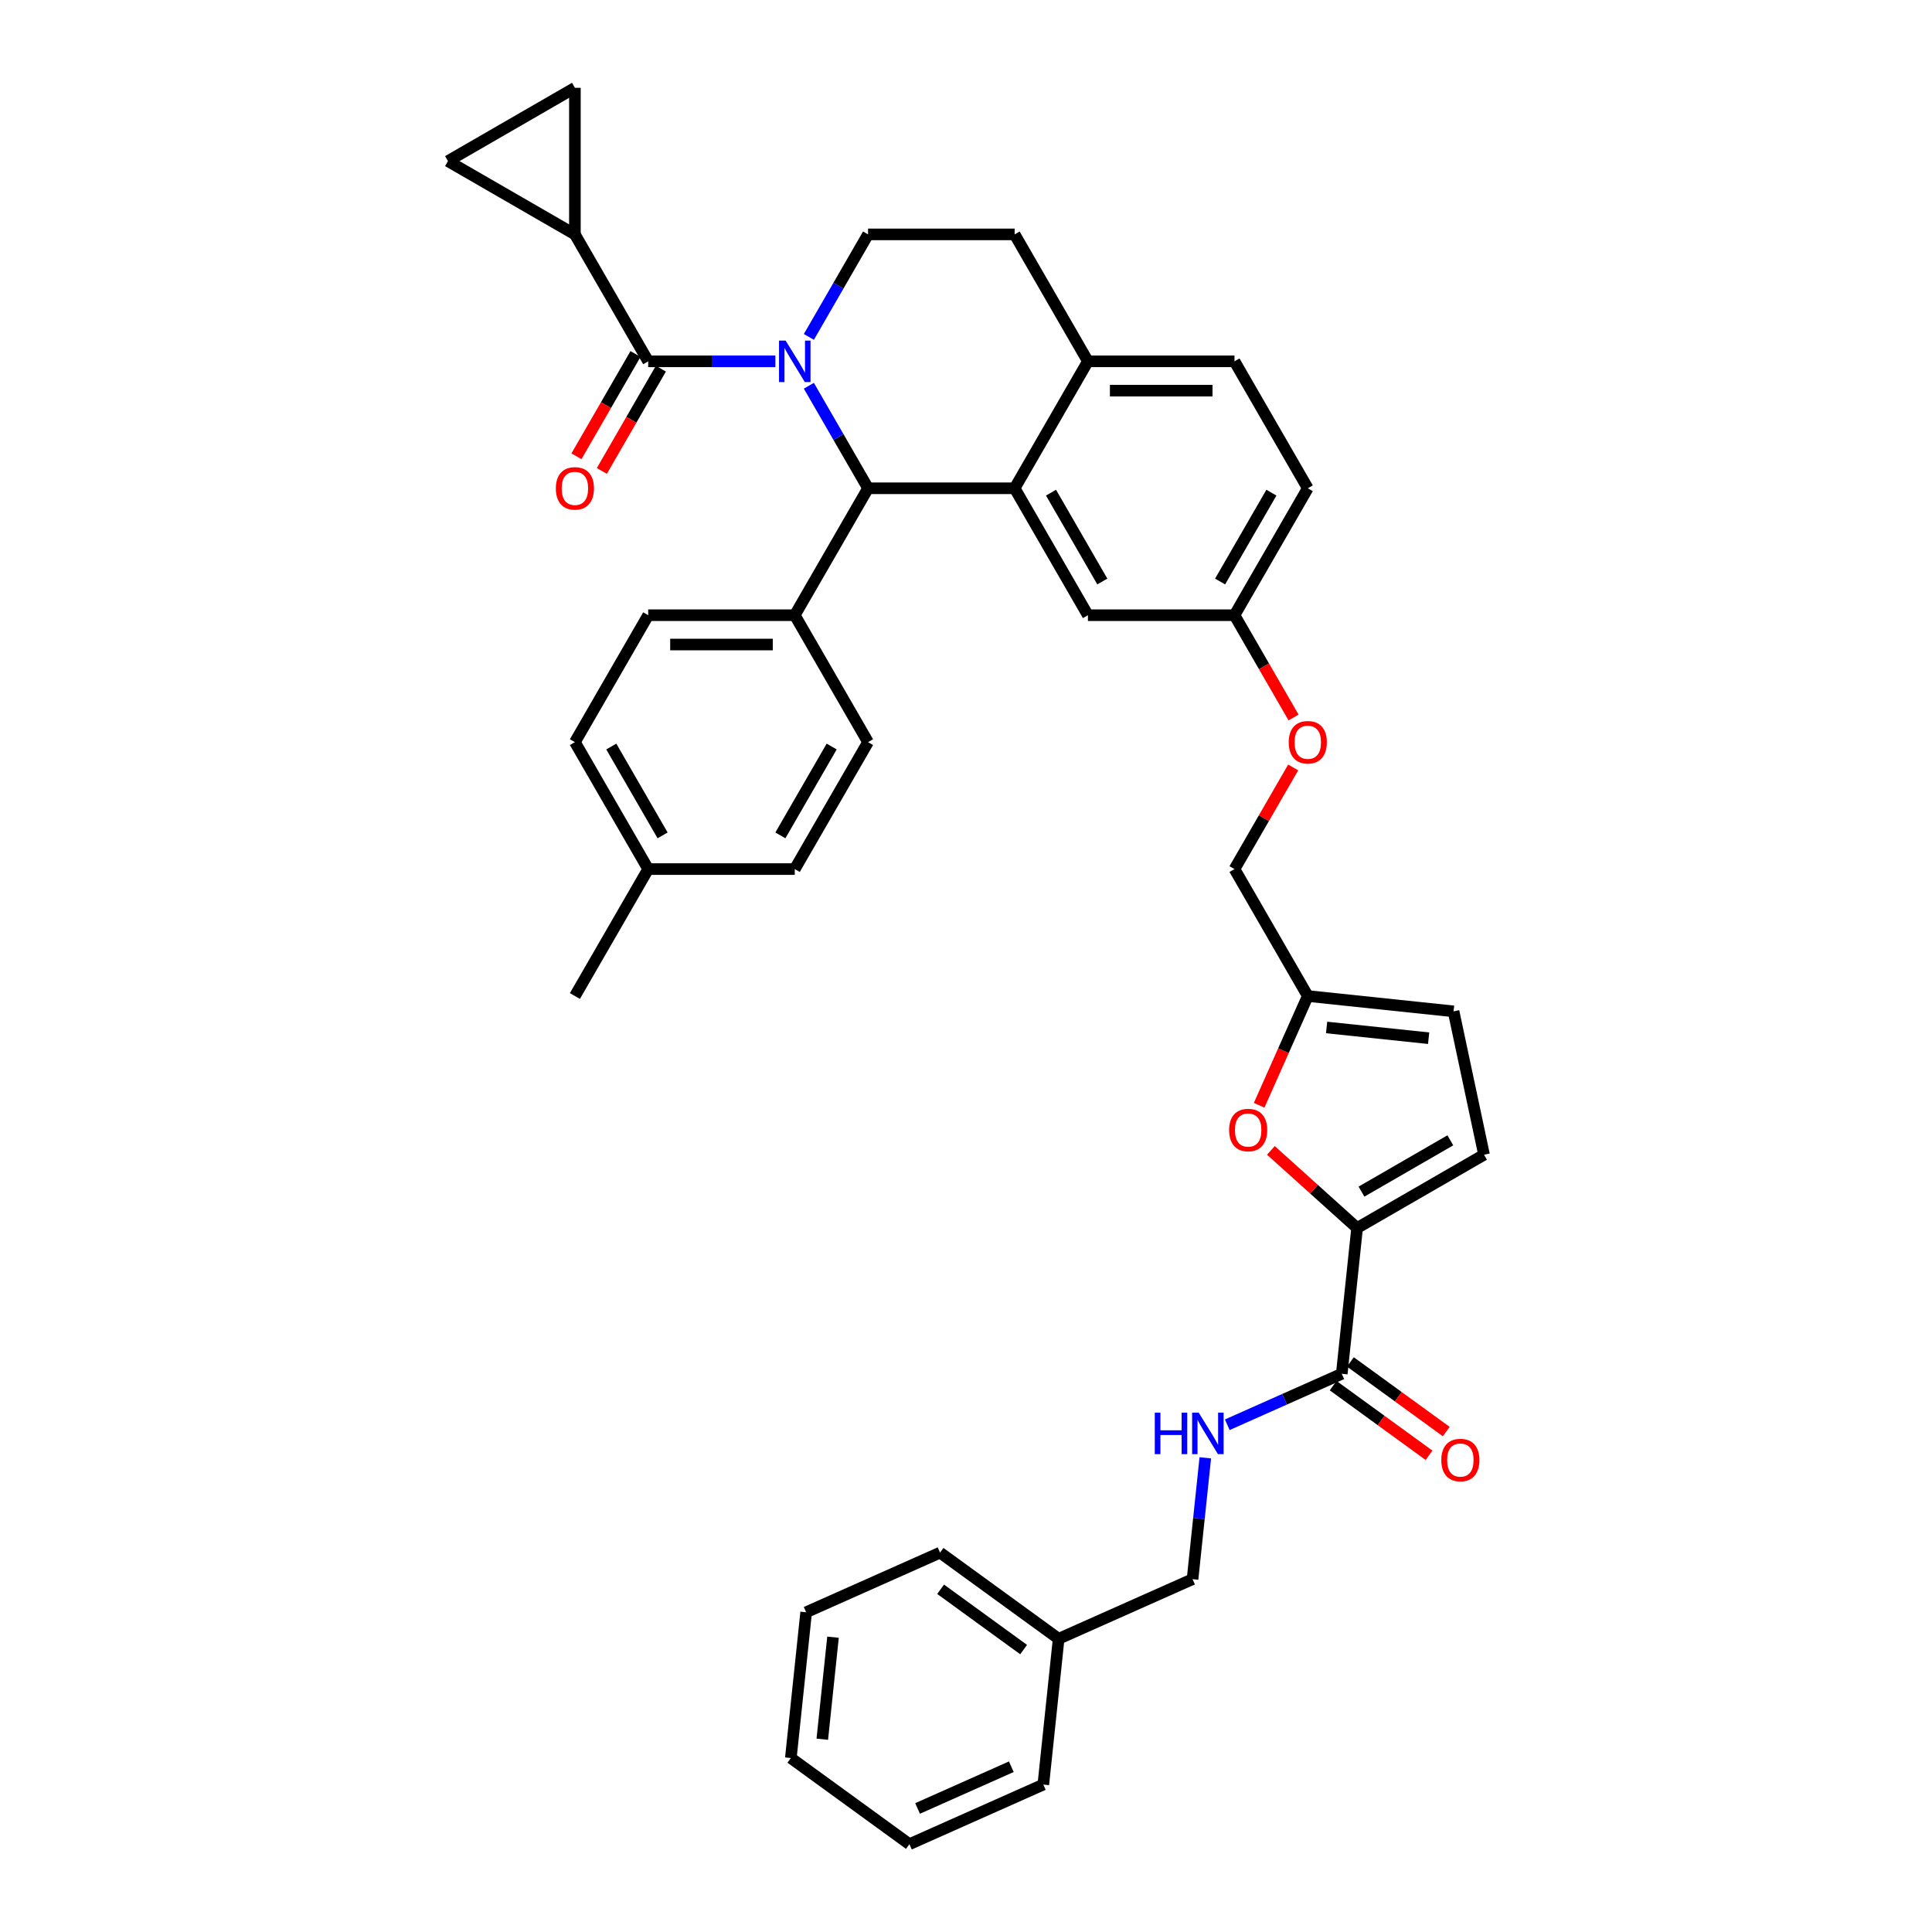 <?xml version='1.0' encoding='iso-8859-1'?>
<svg version='1.1' baseProfile='full'
              xmlns='http://www.w3.org/2000/svg'
                      xmlns:rdkit='http://www.rdkit.org/xml'
                      xmlns:xlink='http://www.w3.org/1999/xlink'
                  xml:space='preserve'
width='1000px' height='1000px' viewBox='0 0 1000 1000'>
<!-- END OF HEADER -->
<rect style='opacity:1.0;fill:#FFFFFF;stroke:none' width='1000' height='1000' x='0' y='0'> </rect>
<path class='bond-0' d='M 547.953,848.235 L 617.261,817.377' style='fill:none;fill-rule:evenodd;stroke:#000000;stroke-width:6px;stroke-linecap:butt;stroke-linejoin:miter;stroke-opacity:1' />
<path class='bond-1' d='M 547.953,848.235 L 486.574,803.642' style='fill:none;fill-rule:evenodd;stroke:#000000;stroke-width:6px;stroke-linecap:butt;stroke-linejoin:miter;stroke-opacity:1' />
<path class='bond-1' d='M 529.827,853.822 L 486.862,822.606' style='fill:none;fill-rule:evenodd;stroke:#000000;stroke-width:6px;stroke-linecap:butt;stroke-linejoin:miter;stroke-opacity:1' />
<path class='bond-2' d='M 547.953,848.235 L 540.022,923.687' style='fill:none;fill-rule:evenodd;stroke:#000000;stroke-width:6px;stroke-linecap:butt;stroke-linejoin:miter;stroke-opacity:1' />
<path class='bond-3' d='M 694.5,711.067 L 664.868,724.26' style='fill:none;fill-rule:evenodd;stroke:#000000;stroke-width:6px;stroke-linecap:butt;stroke-linejoin:miter;stroke-opacity:1' />
<path class='bond-3' d='M 664.868,724.26 L 635.236,737.453' style='fill:none;fill-rule:evenodd;stroke:#0000FF;stroke-width:6px;stroke-linecap:butt;stroke-linejoin:miter;stroke-opacity:1' />
<path class='bond-4' d='M 690.04,717.205 L 714.85,735.23' style='fill:none;fill-rule:evenodd;stroke:#000000;stroke-width:6px;stroke-linecap:butt;stroke-linejoin:miter;stroke-opacity:1' />
<path class='bond-4' d='M 714.85,735.23 L 739.659,753.255' style='fill:none;fill-rule:evenodd;stroke:#FF0000;stroke-width:6px;stroke-linecap:butt;stroke-linejoin:miter;stroke-opacity:1' />
<path class='bond-4' d='M 698.959,704.929 L 723.769,722.954' style='fill:none;fill-rule:evenodd;stroke:#000000;stroke-width:6px;stroke-linecap:butt;stroke-linejoin:miter;stroke-opacity:1' />
<path class='bond-4' d='M 723.769,722.954 L 748.578,740.979' style='fill:none;fill-rule:evenodd;stroke:#FF0000;stroke-width:6px;stroke-linecap:butt;stroke-linejoin:miter;stroke-opacity:1' />
<path class='bond-5' d='M 694.5,711.067 L 702.43,635.615' style='fill:none;fill-rule:evenodd;stroke:#000000;stroke-width:6px;stroke-linecap:butt;stroke-linejoin:miter;stroke-opacity:1' />
<path class='bond-6' d='M 623.863,754.565 L 620.562,785.971' style='fill:none;fill-rule:evenodd;stroke:#0000FF;stroke-width:6px;stroke-linecap:butt;stroke-linejoin:miter;stroke-opacity:1' />
<path class='bond-6' d='M 620.562,785.971 L 617.261,817.377' style='fill:none;fill-rule:evenodd;stroke:#000000;stroke-width:6px;stroke-linecap:butt;stroke-linejoin:miter;stroke-opacity:1' />
<path class='bond-7' d='M 676.908,252.729 L 638.974,318.432' style='fill:none;fill-rule:evenodd;stroke:#000000;stroke-width:6px;stroke-linecap:butt;stroke-linejoin:miter;stroke-opacity:1' />
<path class='bond-7' d='M 658.077,254.997 L 631.523,300.99' style='fill:none;fill-rule:evenodd;stroke:#000000;stroke-width:6px;stroke-linecap:butt;stroke-linejoin:miter;stroke-opacity:1' />
<path class='bond-8' d='M 676.908,252.729 L 638.974,187.025' style='fill:none;fill-rule:evenodd;stroke:#000000;stroke-width:6px;stroke-linecap:butt;stroke-linejoin:miter;stroke-opacity:1' />
<path class='bond-9' d='M 638.974,318.432 L 563.106,318.432' style='fill:none;fill-rule:evenodd;stroke:#000000;stroke-width:6px;stroke-linecap:butt;stroke-linejoin:miter;stroke-opacity:1' />
<path class='bond-10' d='M 638.974,318.432 L 654.257,344.903' style='fill:none;fill-rule:evenodd;stroke:#000000;stroke-width:6px;stroke-linecap:butt;stroke-linejoin:miter;stroke-opacity:1' />
<path class='bond-10' d='M 654.257,344.903 L 669.54,371.374' style='fill:none;fill-rule:evenodd;stroke:#FF0000;stroke-width:6px;stroke-linecap:butt;stroke-linejoin:miter;stroke-opacity:1' />
<path class='bond-11' d='M 563.106,318.432 L 525.173,252.729' style='fill:none;fill-rule:evenodd;stroke:#000000;stroke-width:6px;stroke-linecap:butt;stroke-linejoin:miter;stroke-opacity:1' />
<path class='bond-11' d='M 570.557,300.99 L 544.003,254.997' style='fill:none;fill-rule:evenodd;stroke:#000000;stroke-width:6px;stroke-linecap:butt;stroke-linejoin:miter;stroke-opacity:1' />
<path class='bond-12' d='M 638.974,187.025 L 563.106,187.025' style='fill:none;fill-rule:evenodd;stroke:#000000;stroke-width:6px;stroke-linecap:butt;stroke-linejoin:miter;stroke-opacity:1' />
<path class='bond-12' d='M 627.594,202.199 L 574.486,202.199' style='fill:none;fill-rule:evenodd;stroke:#000000;stroke-width:6px;stroke-linecap:butt;stroke-linejoin:miter;stroke-opacity:1' />
<path class='bond-13' d='M 563.106,187.025 L 525.173,252.729' style='fill:none;fill-rule:evenodd;stroke:#000000;stroke-width:6px;stroke-linecap:butt;stroke-linejoin:miter;stroke-opacity:1' />
<path class='bond-14' d='M 563.106,187.025 L 525.173,121.322' style='fill:none;fill-rule:evenodd;stroke:#000000;stroke-width:6px;stroke-linecap:butt;stroke-linejoin:miter;stroke-opacity:1' />
<path class='bond-15' d='M 525.173,252.729 L 449.305,252.729' style='fill:none;fill-rule:evenodd;stroke:#000000;stroke-width:6px;stroke-linecap:butt;stroke-linejoin:miter;stroke-opacity:1' />
<path class='bond-16' d='M 449.305,252.729 L 411.371,318.432' style='fill:none;fill-rule:evenodd;stroke:#000000;stroke-width:6px;stroke-linecap:butt;stroke-linejoin:miter;stroke-opacity:1' />
<path class='bond-17' d='M 449.305,252.729 L 433.987,226.197' style='fill:none;fill-rule:evenodd;stroke:#000000;stroke-width:6px;stroke-linecap:butt;stroke-linejoin:miter;stroke-opacity:1' />
<path class='bond-17' d='M 433.987,226.197 L 418.669,199.665' style='fill:none;fill-rule:evenodd;stroke:#0000FF;stroke-width:6px;stroke-linecap:butt;stroke-linejoin:miter;stroke-opacity:1' />
<path class='bond-18' d='M 418.669,174.386 L 433.987,147.854' style='fill:none;fill-rule:evenodd;stroke:#0000FF;stroke-width:6px;stroke-linecap:butt;stroke-linejoin:miter;stroke-opacity:1' />
<path class='bond-18' d='M 433.987,147.854 L 449.305,121.322' style='fill:none;fill-rule:evenodd;stroke:#000000;stroke-width:6px;stroke-linecap:butt;stroke-linejoin:miter;stroke-opacity:1' />
<path class='bond-19' d='M 401.326,187.025 L 368.415,187.025' style='fill:none;fill-rule:evenodd;stroke:#0000FF;stroke-width:6px;stroke-linecap:butt;stroke-linejoin:miter;stroke-opacity:1' />
<path class='bond-19' d='M 368.415,187.025 L 335.504,187.025' style='fill:none;fill-rule:evenodd;stroke:#000000;stroke-width:6px;stroke-linecap:butt;stroke-linejoin:miter;stroke-opacity:1' />
<path class='bond-20' d='M 449.305,121.322 L 525.173,121.322' style='fill:none;fill-rule:evenodd;stroke:#000000;stroke-width:6px;stroke-linecap:butt;stroke-linejoin:miter;stroke-opacity:1' />
<path class='bond-21' d='M 702.43,635.615 L 680.12,615.527' style='fill:none;fill-rule:evenodd;stroke:#000000;stroke-width:6px;stroke-linecap:butt;stroke-linejoin:miter;stroke-opacity:1' />
<path class='bond-21' d='M 680.12,615.527 L 657.809,595.438' style='fill:none;fill-rule:evenodd;stroke:#FF0000;stroke-width:6px;stroke-linecap:butt;stroke-linejoin:miter;stroke-opacity:1' />
<path class='bond-22' d='M 702.43,635.615 L 768.133,597.681' style='fill:none;fill-rule:evenodd;stroke:#000000;stroke-width:6px;stroke-linecap:butt;stroke-linejoin:miter;stroke-opacity:1' />
<path class='bond-22' d='M 704.699,616.785 L 750.691,590.231' style='fill:none;fill-rule:evenodd;stroke:#000000;stroke-width:6px;stroke-linecap:butt;stroke-linejoin:miter;stroke-opacity:1' />
<path class='bond-23' d='M 669.347,397.23 L 654.161,423.534' style='fill:none;fill-rule:evenodd;stroke:#FF0000;stroke-width:6px;stroke-linecap:butt;stroke-linejoin:miter;stroke-opacity:1' />
<path class='bond-23' d='M 654.161,423.534 L 638.974,449.838' style='fill:none;fill-rule:evenodd;stroke:#000000;stroke-width:6px;stroke-linecap:butt;stroke-linejoin:miter;stroke-opacity:1' />
<path class='bond-24' d='M 297.57,121.322 L 231.867,83.388' style='fill:none;fill-rule:evenodd;stroke:#000000;stroke-width:6px;stroke-linecap:butt;stroke-linejoin:miter;stroke-opacity:1' />
<path class='bond-25' d='M 297.57,121.322 L 297.57,45.455' style='fill:none;fill-rule:evenodd;stroke:#000000;stroke-width:6px;stroke-linecap:butt;stroke-linejoin:miter;stroke-opacity:1' />
<path class='bond-26' d='M 297.57,121.322 L 335.504,187.025' style='fill:none;fill-rule:evenodd;stroke:#000000;stroke-width:6px;stroke-linecap:butt;stroke-linejoin:miter;stroke-opacity:1' />
<path class='bond-27' d='M 328.933,183.232 L 313.65,209.703' style='fill:none;fill-rule:evenodd;stroke:#000000;stroke-width:6px;stroke-linecap:butt;stroke-linejoin:miter;stroke-opacity:1' />
<path class='bond-27' d='M 313.65,209.703 L 298.367,236.174' style='fill:none;fill-rule:evenodd;stroke:#FF0000;stroke-width:6px;stroke-linecap:butt;stroke-linejoin:miter;stroke-opacity:1' />
<path class='bond-27' d='M 342.074,190.819 L 326.791,217.29' style='fill:none;fill-rule:evenodd;stroke:#000000;stroke-width:6px;stroke-linecap:butt;stroke-linejoin:miter;stroke-opacity:1' />
<path class='bond-27' d='M 326.791,217.29 L 311.508,243.761' style='fill:none;fill-rule:evenodd;stroke:#FF0000;stroke-width:6px;stroke-linecap:butt;stroke-linejoin:miter;stroke-opacity:1' />
<path class='bond-28' d='M 231.867,83.388 L 297.57,45.455' style='fill:none;fill-rule:evenodd;stroke:#000000;stroke-width:6px;stroke-linecap:butt;stroke-linejoin:miter;stroke-opacity:1' />
<path class='bond-29' d='M 411.371,318.432 L 335.504,318.432' style='fill:none;fill-rule:evenodd;stroke:#000000;stroke-width:6px;stroke-linecap:butt;stroke-linejoin:miter;stroke-opacity:1' />
<path class='bond-29' d='M 399.991,333.605 L 346.884,333.605' style='fill:none;fill-rule:evenodd;stroke:#000000;stroke-width:6px;stroke-linecap:butt;stroke-linejoin:miter;stroke-opacity:1' />
<path class='bond-30' d='M 411.371,318.432 L 449.305,384.135' style='fill:none;fill-rule:evenodd;stroke:#000000;stroke-width:6px;stroke-linecap:butt;stroke-linejoin:miter;stroke-opacity:1' />
<path class='bond-31' d='M 335.504,318.432 L 297.57,384.135' style='fill:none;fill-rule:evenodd;stroke:#000000;stroke-width:6px;stroke-linecap:butt;stroke-linejoin:miter;stroke-opacity:1' />
<path class='bond-32' d='M 449.305,384.135 L 411.371,449.838' style='fill:none;fill-rule:evenodd;stroke:#000000;stroke-width:6px;stroke-linecap:butt;stroke-linejoin:miter;stroke-opacity:1' />
<path class='bond-32' d='M 430.474,386.404 L 403.921,432.396' style='fill:none;fill-rule:evenodd;stroke:#000000;stroke-width:6px;stroke-linecap:butt;stroke-linejoin:miter;stroke-opacity:1' />
<path class='bond-33' d='M 411.371,449.838 L 335.504,449.838' style='fill:none;fill-rule:evenodd;stroke:#000000;stroke-width:6px;stroke-linecap:butt;stroke-linejoin:miter;stroke-opacity:1' />
<path class='bond-34' d='M 297.57,384.135 L 335.504,449.838' style='fill:none;fill-rule:evenodd;stroke:#000000;stroke-width:6px;stroke-linecap:butt;stroke-linejoin:miter;stroke-opacity:1' />
<path class='bond-34' d='M 316.401,386.404 L 342.954,432.396' style='fill:none;fill-rule:evenodd;stroke:#000000;stroke-width:6px;stroke-linecap:butt;stroke-linejoin:miter;stroke-opacity:1' />
<path class='bond-35' d='M 335.504,449.838 L 297.57,515.541' style='fill:none;fill-rule:evenodd;stroke:#000000;stroke-width:6px;stroke-linecap:butt;stroke-linejoin:miter;stroke-opacity:1' />
<path class='bond-36' d='M 651.731,572.089 L 664.319,543.815' style='fill:none;fill-rule:evenodd;stroke:#FF0000;stroke-width:6px;stroke-linecap:butt;stroke-linejoin:miter;stroke-opacity:1' />
<path class='bond-36' d='M 664.319,543.815 L 676.908,515.541' style='fill:none;fill-rule:evenodd;stroke:#000000;stroke-width:6px;stroke-linecap:butt;stroke-linejoin:miter;stroke-opacity:1' />
<path class='bond-37' d='M 676.908,515.541 L 752.36,523.472' style='fill:none;fill-rule:evenodd;stroke:#000000;stroke-width:6px;stroke-linecap:butt;stroke-linejoin:miter;stroke-opacity:1' />
<path class='bond-37' d='M 686.639,531.821 L 739.456,537.373' style='fill:none;fill-rule:evenodd;stroke:#000000;stroke-width:6px;stroke-linecap:butt;stroke-linejoin:miter;stroke-opacity:1' />
<path class='bond-38' d='M 676.908,515.541 L 638.974,449.838' style='fill:none;fill-rule:evenodd;stroke:#000000;stroke-width:6px;stroke-linecap:butt;stroke-linejoin:miter;stroke-opacity:1' />
<path class='bond-39' d='M 752.36,523.472 L 768.133,597.681' style='fill:none;fill-rule:evenodd;stroke:#000000;stroke-width:6px;stroke-linecap:butt;stroke-linejoin:miter;stroke-opacity:1' />
<path class='bond-40' d='M 486.574,803.642 L 417.266,834.5' style='fill:none;fill-rule:evenodd;stroke:#000000;stroke-width:6px;stroke-linecap:butt;stroke-linejoin:miter;stroke-opacity:1' />
<path class='bond-41' d='M 540.022,923.687 L 470.714,954.545' style='fill:none;fill-rule:evenodd;stroke:#000000;stroke-width:6px;stroke-linecap:butt;stroke-linejoin:miter;stroke-opacity:1' />
<path class='bond-41' d='M 523.454,914.454 L 474.938,936.055' style='fill:none;fill-rule:evenodd;stroke:#000000;stroke-width:6px;stroke-linecap:butt;stroke-linejoin:miter;stroke-opacity:1' />
<path class='bond-42' d='M 417.266,834.5 L 409.336,909.952' style='fill:none;fill-rule:evenodd;stroke:#000000;stroke-width:6px;stroke-linecap:butt;stroke-linejoin:miter;stroke-opacity:1' />
<path class='bond-42' d='M 431.167,847.404 L 425.616,900.22' style='fill:none;fill-rule:evenodd;stroke:#000000;stroke-width:6px;stroke-linecap:butt;stroke-linejoin:miter;stroke-opacity:1' />
<path class='bond-43' d='M 470.714,954.545 L 409.336,909.952' style='fill:none;fill-rule:evenodd;stroke:#000000;stroke-width:6px;stroke-linecap:butt;stroke-linejoin:miter;stroke-opacity:1' />
<path  class='atom-2' d='M 597.712 731.182
L 600.625 731.182
L 600.625 740.317
L 611.611 740.317
L 611.611 731.182
L 614.524 731.182
L 614.524 752.668
L 611.611 752.668
L 611.611 742.745
L 600.625 742.745
L 600.625 752.668
L 597.712 752.668
L 597.712 731.182
' fill='#0000FF'/>
<path  class='atom-2' d='M 620.442 731.182
L 627.483 742.563
Q 628.181 743.685, 629.303 745.719
Q 630.426 747.752, 630.487 747.873
L 630.487 731.182
L 633.34 731.182
L 633.34 752.668
L 630.396 752.668
L 622.839 740.226
Q 621.959 738.769, 621.019 737.1
Q 620.108 735.431, 619.835 734.915
L 619.835 752.668
L 617.043 752.668
L 617.043 731.182
L 620.442 731.182
' fill='#0000FF'/>
<path  class='atom-3' d='M 746.015 755.722
Q 746.015 750.563, 748.564 747.68
Q 751.113 744.797, 755.878 744.797
Q 760.642 744.797, 763.192 747.68
Q 765.741 750.563, 765.741 755.722
Q 765.741 760.941, 763.161 763.915
Q 760.582 766.859, 755.878 766.859
Q 751.144 766.859, 748.564 763.915
Q 746.015 760.972, 746.015 755.722
M 755.878 764.431
Q 759.155 764.431, 760.916 762.246
Q 762.706 760.031, 762.706 755.722
Q 762.706 751.504, 760.916 749.379
Q 759.155 747.225, 755.878 747.225
Q 752.6 747.225, 750.81 749.349
Q 749.05 751.473, 749.05 755.722
Q 749.05 760.061, 750.81 762.246
Q 752.6 764.431, 755.878 764.431
' fill='#FF0000'/>
<path  class='atom-12' d='M 406.622 176.282
L 413.662 187.663
Q 414.36 188.785, 415.483 190.819
Q 416.606 192.852, 416.667 192.973
L 416.667 176.282
L 419.519 176.282
L 419.519 197.768
L 416.576 197.768
L 409.019 185.326
Q 408.139 183.869, 407.198 182.2
Q 406.288 180.531, 406.015 180.015
L 406.015 197.768
L 403.223 197.768
L 403.223 176.282
L 406.622 176.282
' fill='#0000FF'/>
<path  class='atom-16' d='M 667.045 384.196
Q 667.045 379.037, 669.594 376.154
Q 672.143 373.271, 676.908 373.271
Q 681.672 373.271, 684.221 376.154
Q 686.77 379.037, 686.77 384.196
Q 686.77 389.415, 684.191 392.389
Q 681.611 395.333, 676.908 395.333
Q 672.174 395.333, 669.594 392.389
Q 667.045 389.446, 667.045 384.196
M 676.908 392.905
Q 680.185 392.905, 681.945 390.72
Q 683.736 388.505, 683.736 384.196
Q 683.736 379.977, 681.945 377.853
Q 680.185 375.699, 676.908 375.699
Q 673.63 375.699, 671.84 377.823
Q 670.08 379.947, 670.08 384.196
Q 670.08 388.535, 671.84 390.72
Q 673.63 392.905, 676.908 392.905
' fill='#FF0000'/>
<path  class='atom-19' d='M 287.707 252.789
Q 287.707 247.63, 290.256 244.747
Q 292.805 241.864, 297.57 241.864
Q 302.334 241.864, 304.884 244.747
Q 307.433 247.63, 307.433 252.789
Q 307.433 258.009, 304.853 260.983
Q 302.274 263.927, 297.57 263.927
Q 292.836 263.927, 290.256 260.983
Q 287.707 258.039, 287.707 252.789
M 297.57 261.499
Q 300.847 261.499, 302.607 259.314
Q 304.398 257.099, 304.398 252.789
Q 304.398 248.571, 302.607 246.447
Q 300.847 244.292, 297.57 244.292
Q 294.292 244.292, 292.502 246.416
Q 290.742 248.541, 290.742 252.789
Q 290.742 257.129, 292.502 259.314
Q 294.292 261.499, 297.57 261.499
' fill='#FF0000'/>
<path  class='atom-29' d='M 636.187 584.911
Q 636.187 579.752, 638.736 576.869
Q 641.285 573.986, 646.05 573.986
Q 650.814 573.986, 653.363 576.869
Q 655.912 579.752, 655.912 584.911
Q 655.912 590.13, 653.333 593.104
Q 650.753 596.048, 646.05 596.048
Q 641.315 596.048, 638.736 593.104
Q 636.187 590.161, 636.187 584.911
M 646.05 593.62
Q 649.327 593.62, 651.087 591.435
Q 652.878 589.22, 652.878 584.911
Q 652.878 580.692, 651.087 578.568
Q 649.327 576.413, 646.05 576.413
Q 642.772 576.413, 640.982 578.538
Q 639.221 580.662, 639.221 584.911
Q 639.221 589.25, 640.982 591.435
Q 642.772 593.62, 646.05 593.62
' fill='#FF0000'/>
</svg>
